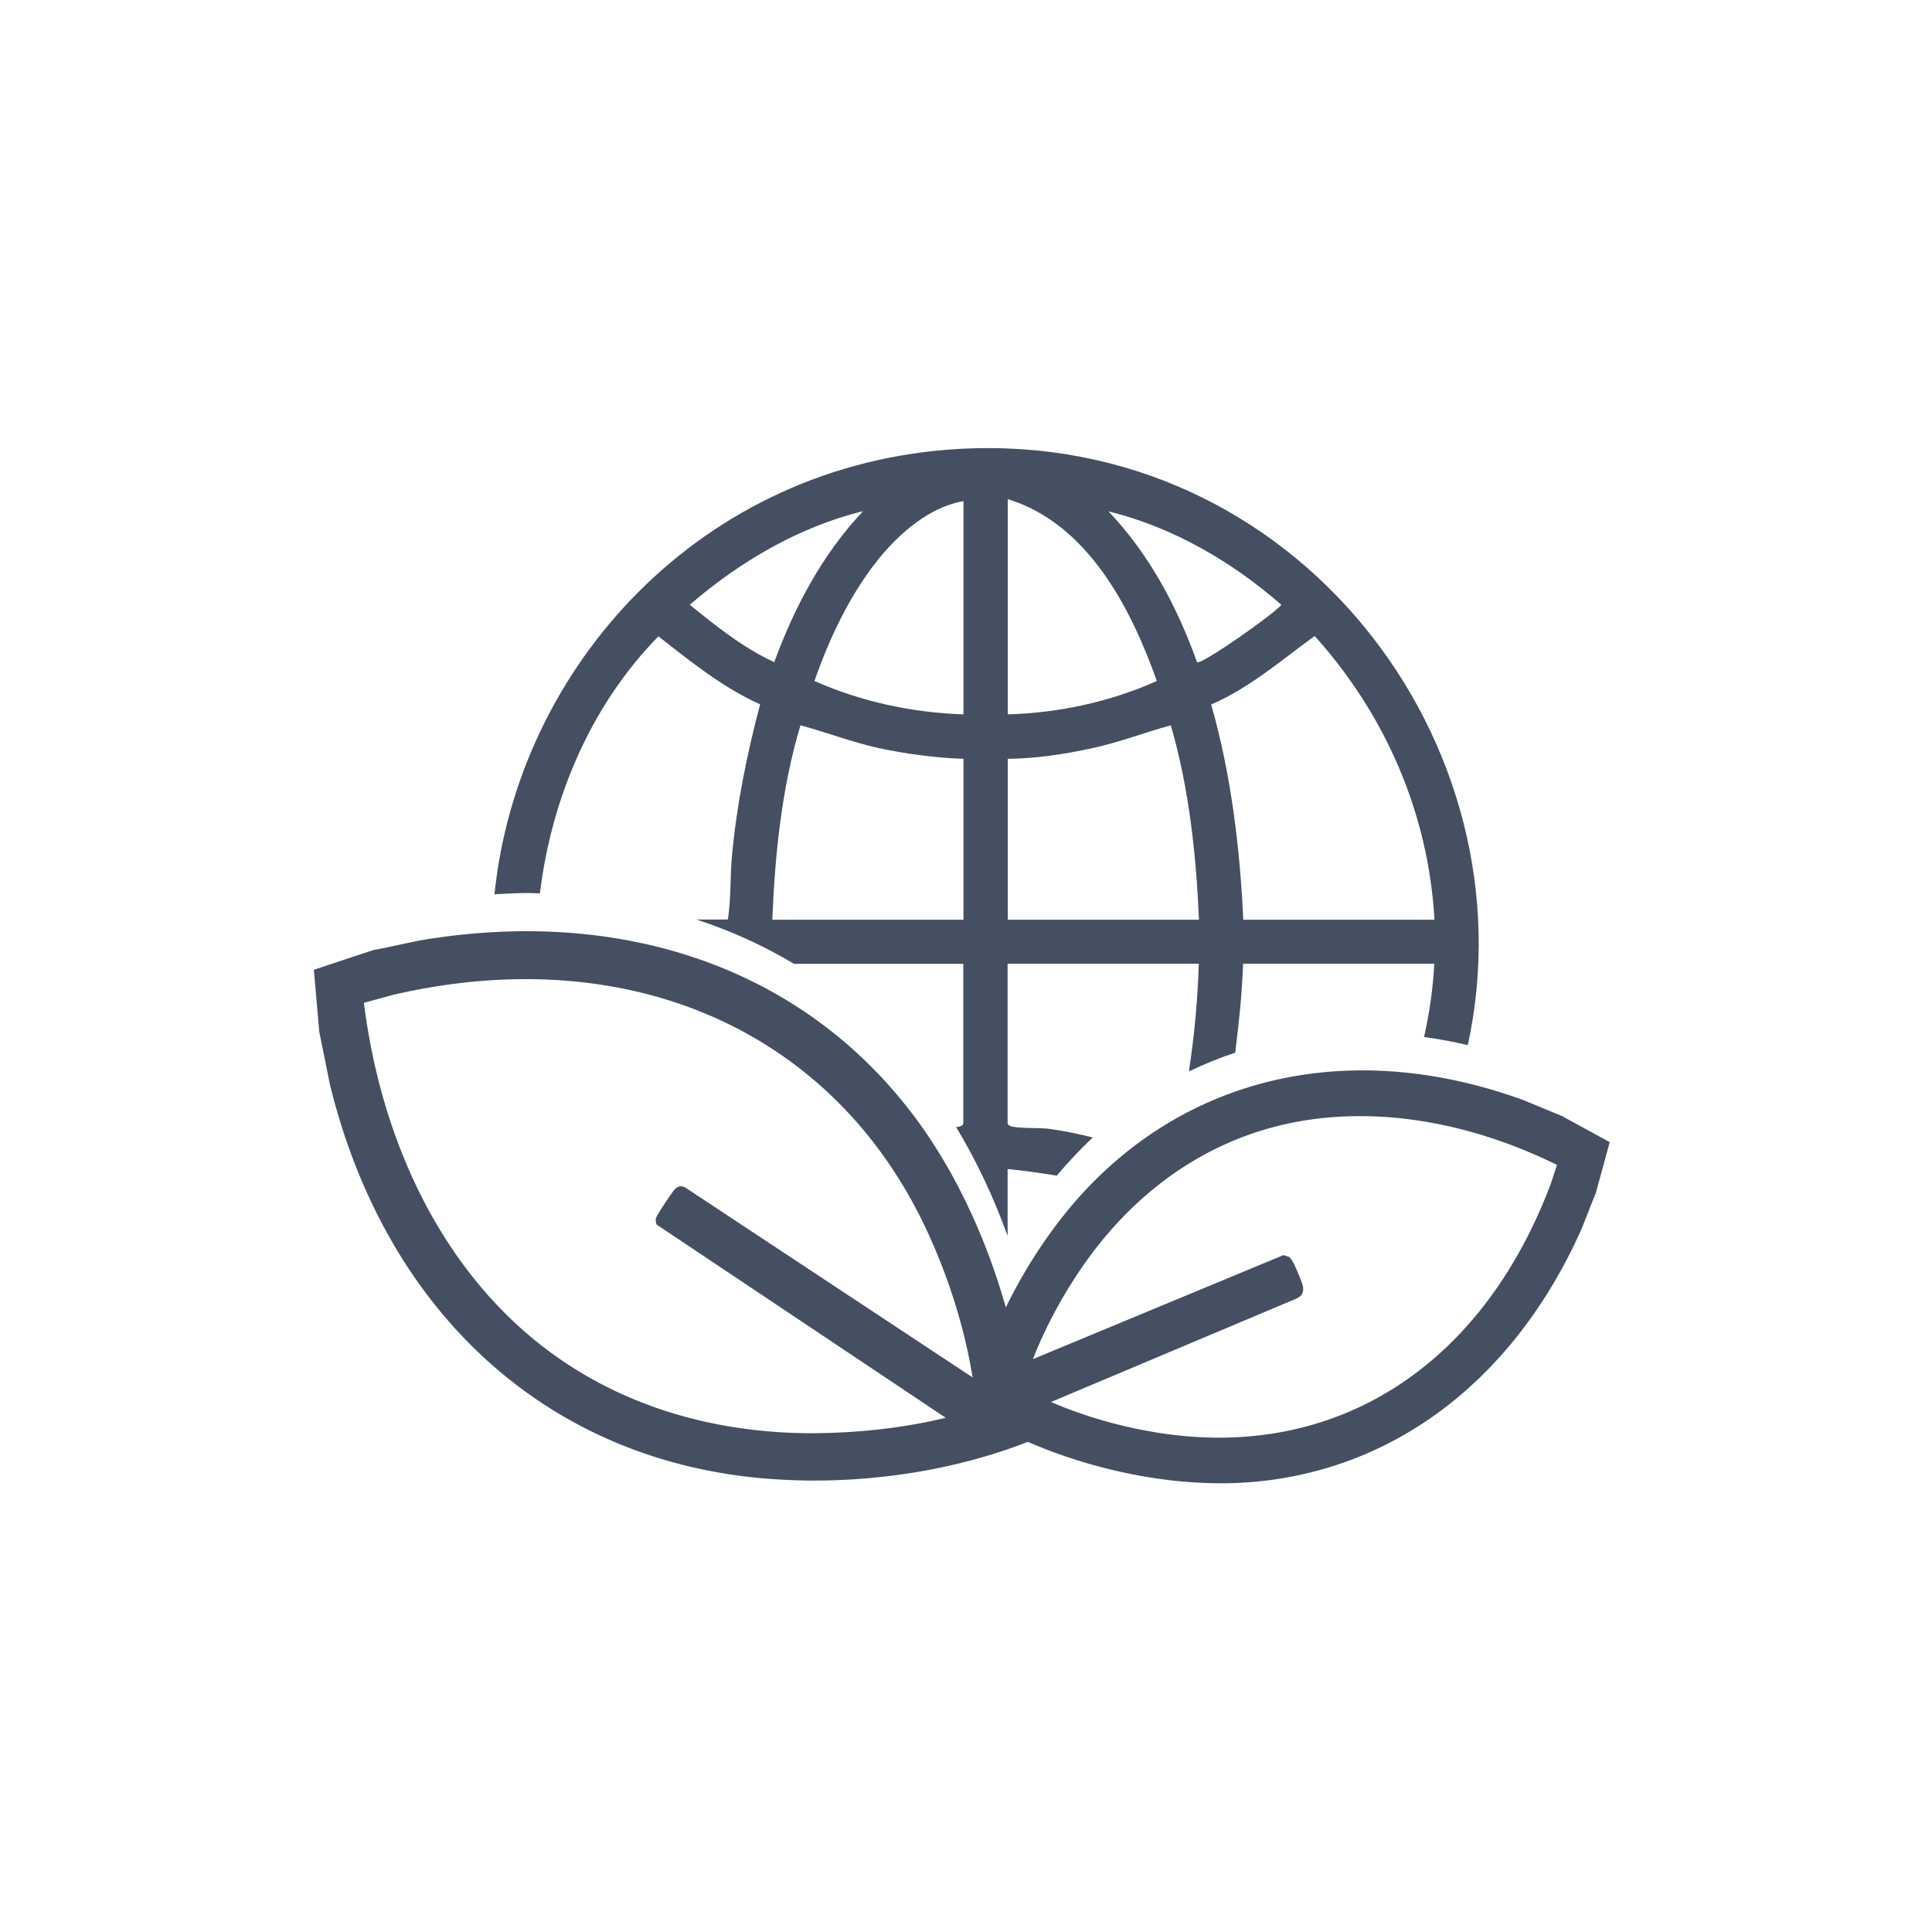 <svg xmlns="http://www.w3.org/2000/svg" id="Capa_1" data-name="Capa 1" viewBox="0 0 107.72 107.72"><defs><style>.cls-1{fill:#444f62}</style></defs><path d="m87.2 62.27-2.28-.94c-10.12-3.67-19.8-1.13-25.88 6.77a28.163 28.163 0 0 0-2.96 4.8c-1.01-3.59-2.59-7.07-4.56-9.9-5.99-8.6-16.1-12.47-27.72-10.63-.52.08-1.03.2-1.55.31-.46.1-.92.2-1.43.29l-3.32 1.1.3 3.45.6 2.97c3.18 12.93 12.42 21.15 24.72 21.98.75.05 1.51.08 2.27.08 4.04 0 8.11-.71 11.66-2.06l.23-.09v-.02c3.38 1.47 7.25 2.32 10.75 2.32h.42c8.48-.17 15.62-5.22 19.59-13.87.18-.39.33-.79.49-1.19.13-.35.27-.69.44-1.1l.78-2.86-2.58-1.41Zm-50.63 5.88.03.12 16.13 10.78c-2.35.57-4.97.86-7.57.86-6.37-.03-12-2.09-16.26-5.98-4.63-4.22-7.68-10.61-8.61-18.02l1.66-.45c13.2-3.04 24.61 2.04 29.77 13.24 1.21 2.62 2.07 5.41 2.51 8.1L38.19 66.2l-.13-.05c-.25-.04-.39.11-.46.19-.13.13-.91 1.31-.98 1.48a.44.44 0 0 0-.04.35Zm49.87-2.08c-3.87 10.2-12.04 15.36-21.83 13.82-2.1-.33-4.15-.92-6.01-1.72l13.74-5.79.17-.12c.14-.15.18-.34.13-.57-.03-.17-.48-1.24-.58-1.38l-.16-.22-.34-.11-13.97 5.8c.65-1.66 1.54-3.35 2.6-4.92 2.82-4.19 6.66-6.99 11.09-8.09 4.77-1.18 10.27-.41 15.53 2.18l-.37 1.13Z" class="cls-1"/><path d="M30.1 49.83c.65-5.34 2.84-10.5 6.61-14.35 1.79 1.4 3.58 2.85 5.67 3.79-.73 2.77-1.31 5.6-1.57 8.47-.11 1.17-.04 2.38-.23 3.53h-1.74c1.92.63 3.73 1.45 5.43 2.47h9.44v8.92c-.07.11-.15.15-.28.17-.04 0-.08 0-.12.01 1.11 1.84 2.09 3.9 2.87 6.07v-3.73c.92.09 1.83.22 2.74.37.64-.76 1.31-1.47 2.01-2.13-.78-.19-1.56-.36-2.35-.47-.63-.09-1.55-.02-2.12-.13-.13-.02-.21-.06-.28-.17v-8.92h10.66c-.06 2.01-.25 4.02-.55 6.01.84-.41 1.7-.75 2.58-1.05.21-1.65.38-3.3.44-4.96h10.66c-.07 1.39-.27 2.75-.57 4.09.81.11 1.62.26 2.44.45 3.65-16.8-9.58-34.3-28.37-33.24-14.33.81-24.59 12.08-25.9 24.83.61-.03 1.22-.07 1.82-.07.24 0 .48.01.71.02Zm49.88 1.45H69.32c-.19-4.05-.68-8.1-1.79-12 2.14-.92 3.91-2.47 5.77-3.82 3.94 4.37 6.35 9.9 6.68 15.82Zm-8.53-17.56c-.41.51-4.47 3.37-4.71 3.2-1.1-3.08-2.67-6.04-4.94-8.41 3.58.88 6.89 2.8 9.65 5.22Zm-15.26-5.89c4.44 1.36 6.86 6.05 8.31 10.14-2.6 1.16-5.46 1.78-8.31 1.86V27.82Zm0 14.48c1.6-.02 3.18-.26 4.73-.6 1.49-.32 2.9-.87 4.36-1.27 1.02 3.52 1.41 7.18 1.57 10.84H56.19V42.3Zm-2.47 8.97H43.06c.15-3.65.52-7.33 1.57-10.84 1.46.39 2.87.94 4.36 1.27 1.55.33 3.14.54 4.73.6v8.98Zm0-23.34v11.89c-2.85-.09-5.71-.71-8.31-1.86.83-2.39 2-4.86 3.6-6.83 1.17-1.44 2.84-2.88 4.71-3.2Zm-5.61.57c-2.25 2.39-3.82 5.34-4.94 8.41-1.72-.79-3.24-2.01-4.71-3.2 2.78-2.4 6.06-4.33 9.65-5.22Z" class="cls-1"/></svg>